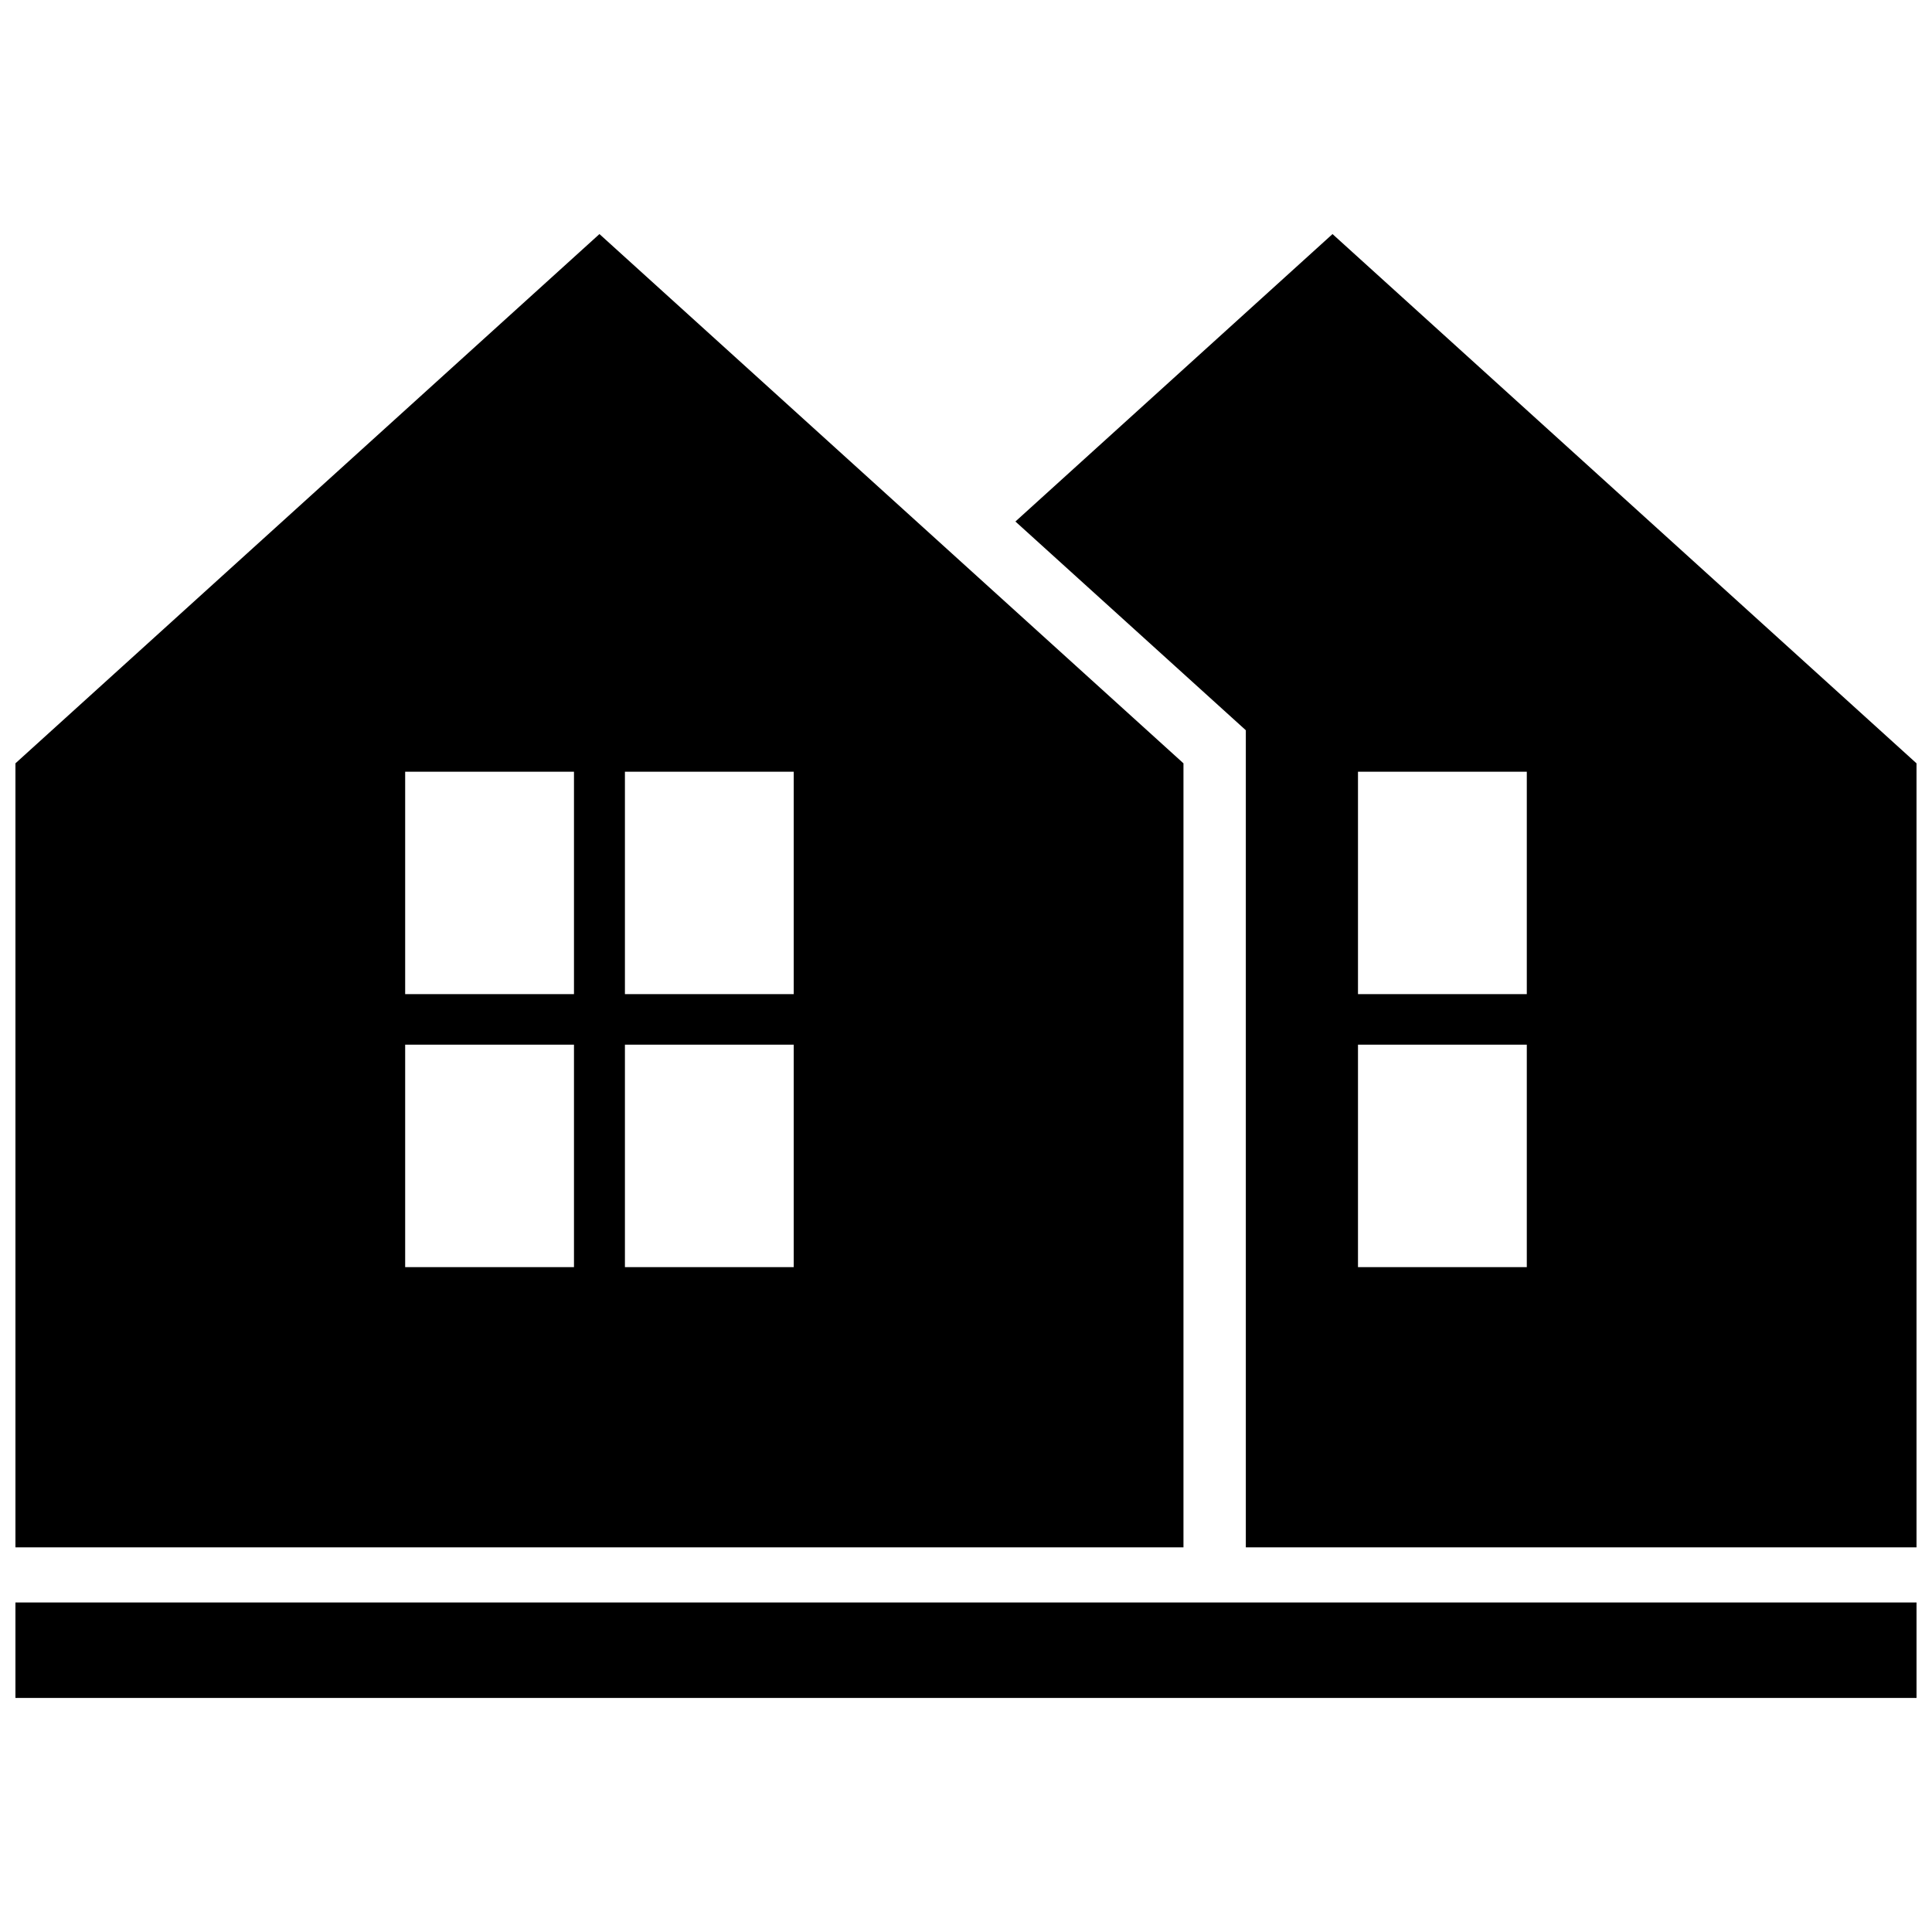 <?xml version="1.0" encoding="UTF-8"?>
<!-- Uploaded to: ICON Repo, www.iconrepo.com, Generator: ICON Repo Mixer Tools -->
<svg width="800px" height="800px" version="1.1" viewBox="144 144 512 512" xmlns="http://www.w3.org/2000/svg">
 <defs>
  <clipPath id="c">
   <path d="m148.09 206h309.91v349h-309.91z"/>
  </clipPath>
  <clipPath id="b">
   <path d="m413 206h238.9v349h-238.9z"/>
  </clipPath>
  <clipPath id="a">
   <path d="m148.09 568h503.81v26h-503.81z"/>
  </clipPath>
 </defs>
 <g>
  <g clip-path="url(#c)">
   <path d="m457.63 346.29-154.77-140.26-154.77 140.26v207.77h309.54zm-161.52 133.51h-44.738v-58.945h44.738zm0-72.348h-44.738v-58.945h44.738zm58.238 72.348h-44.738v-58.945h44.738zm0-72.348h-44.738v-58.945h44.738z"/>
  </g>
  <g clip-path="url(#b)">
   <path d="m497.13 206.03-84.035 76.176 61.062 55.316v216.54h177.74v-207.77zm51.488 273.77h-44.738v-58.945h44.738zm0-72.348h-44.738v-58.945h44.738z"/>
  </g>
  <g clip-path="url(#a)">
   <path d="m148.09 568.68h503.81v25.293h-503.81z"/>
  </g>
 </g>
</svg>